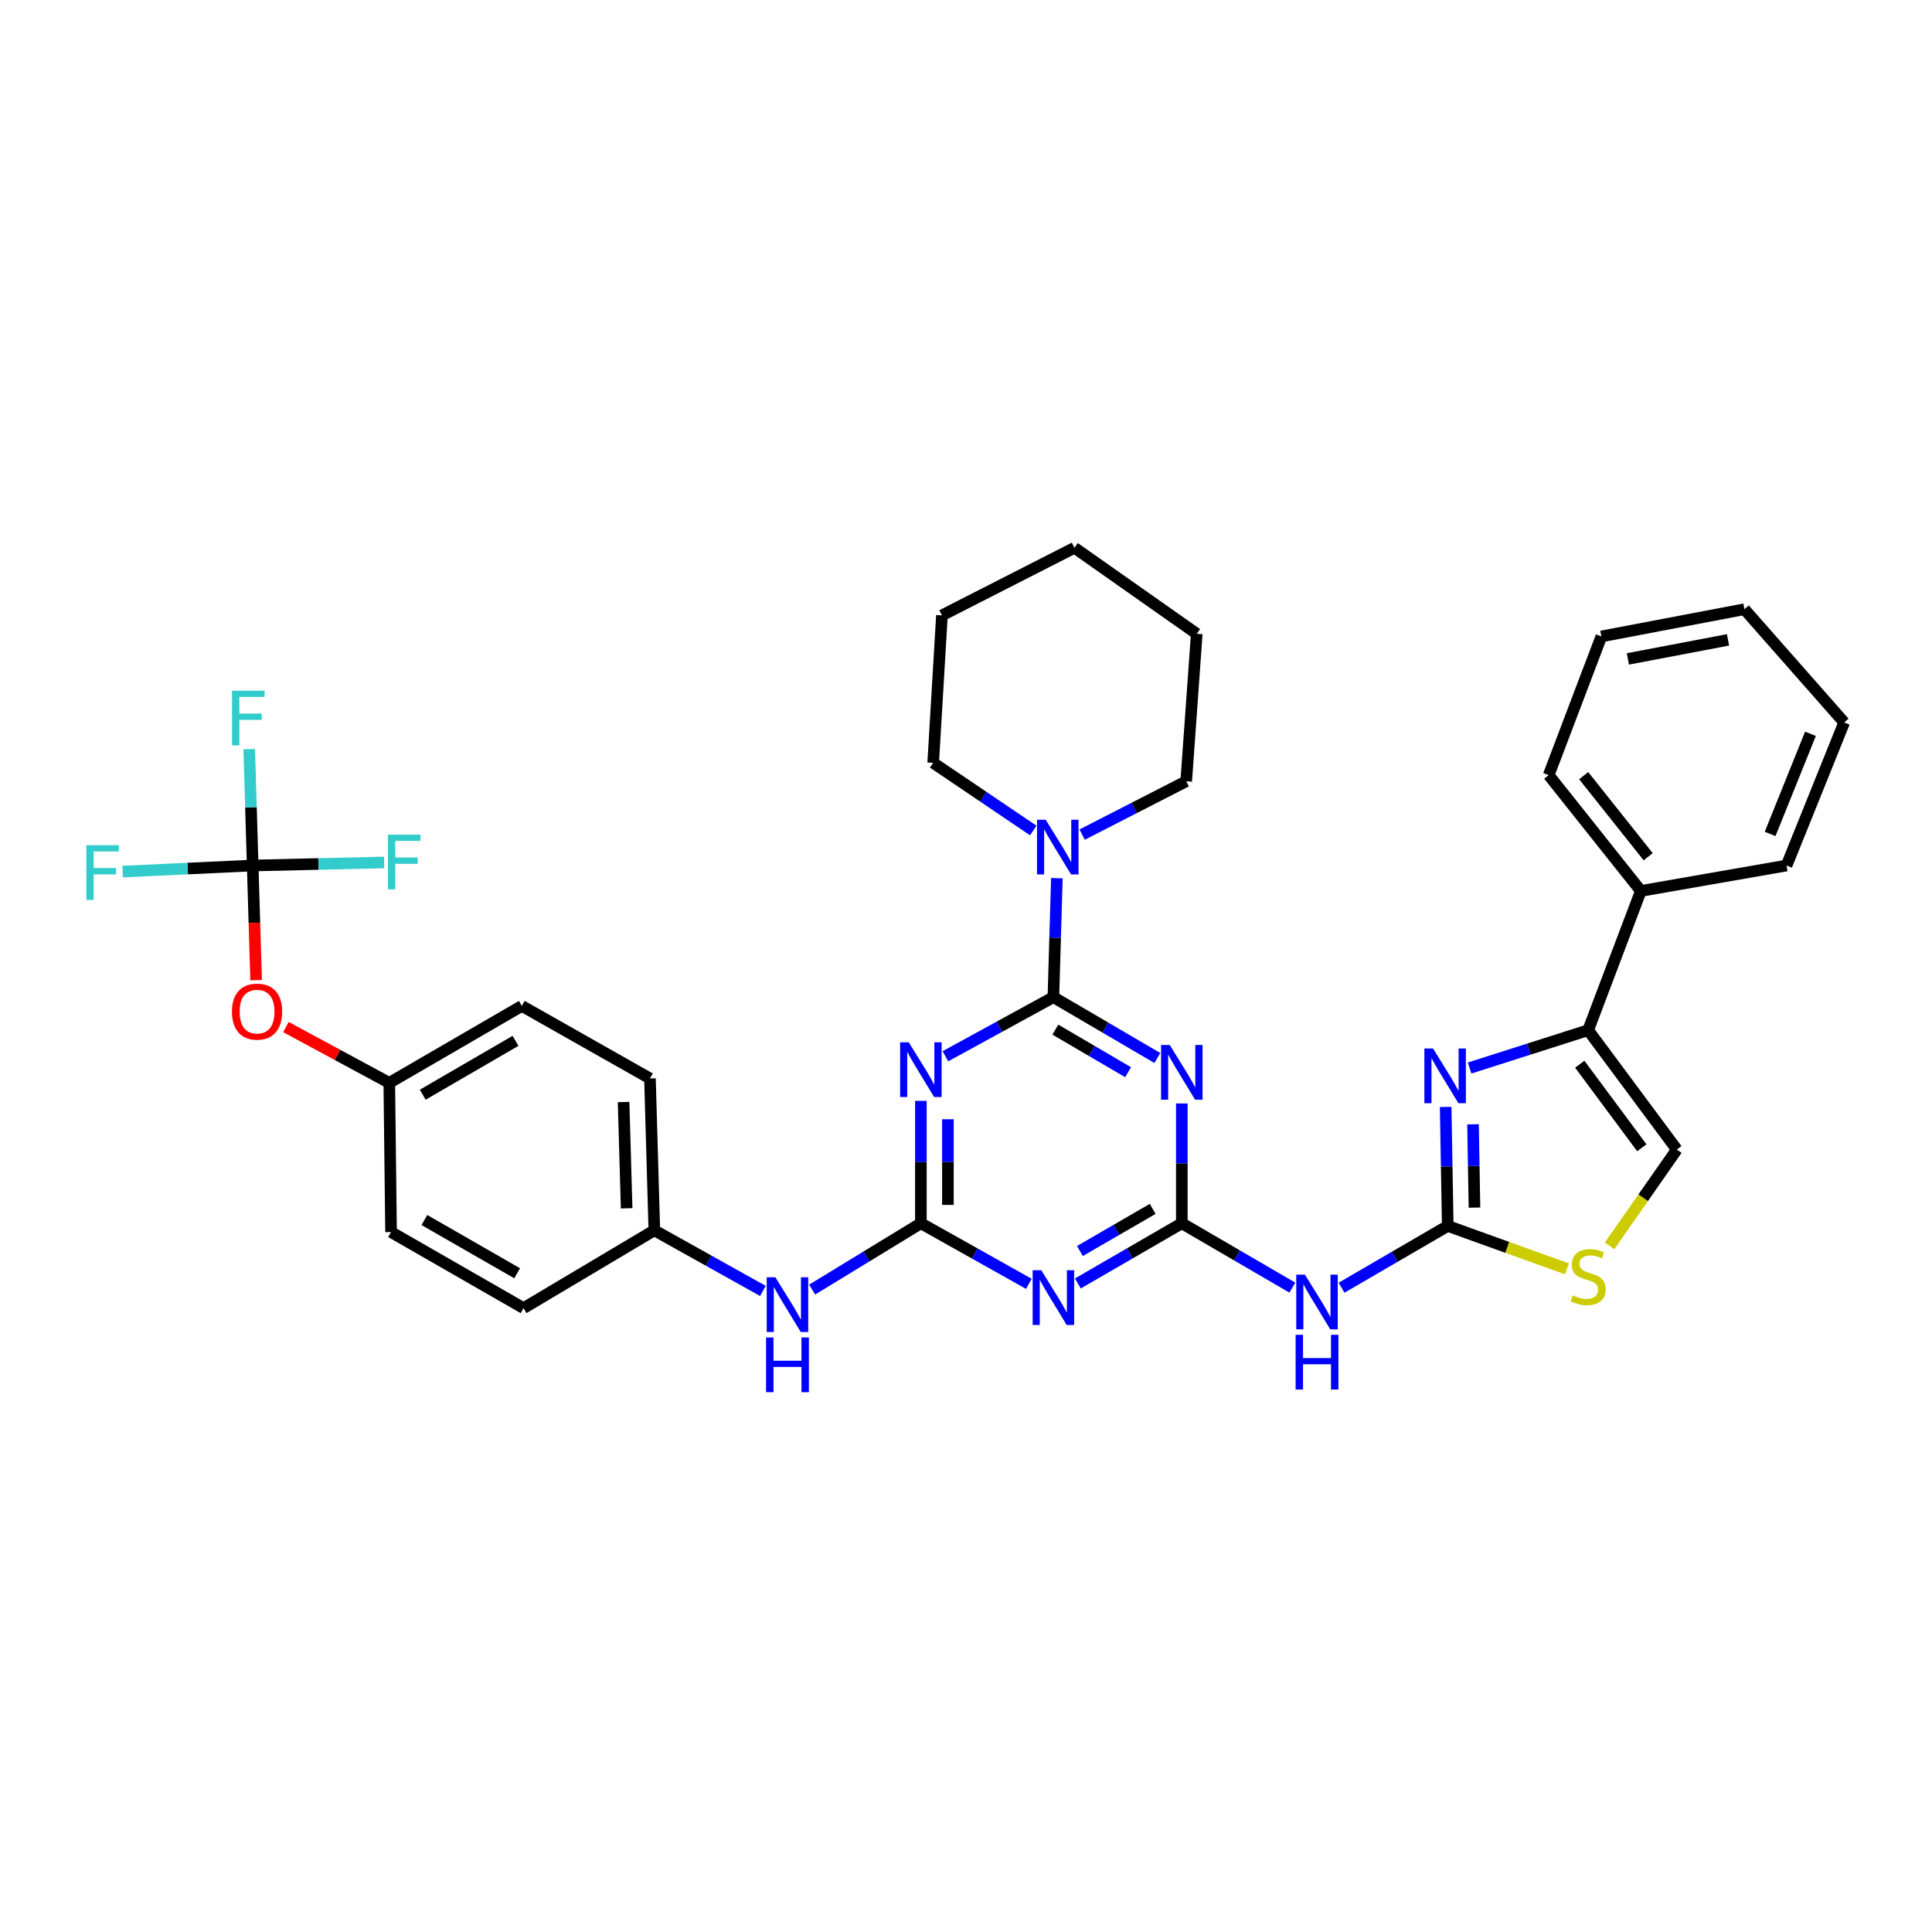 <?xml version='1.0' encoding='iso-8859-1'?>
<svg version='1.1' baseProfile='full'
              xmlns='http://www.w3.org/2000/svg'
                      xmlns:rdkit='http://www.rdkit.org/xml'
                      xmlns:xlink='http://www.w3.org/1999/xlink'
                  xml:space='preserve'
width='1000px' height='1000px' viewBox='0 0 1000 1000'>
<!-- END OF HEADER -->
<rect style='opacity:1.0;fill:#FFFFFF;stroke:none' width='1000' height='1000' x='0' y='0'> </rect>
<path class='bond-0' d='M 545.24,516.126 L 572.141,531.873' style='fill:none;fill-rule:evenodd;stroke:#000000;stroke-width:6px;stroke-linecap:butt;stroke-linejoin:miter;stroke-opacity:1' />
<path class='bond-0' d='M 572.141,531.873 L 599.042,547.621' style='fill:none;fill-rule:evenodd;stroke:#0000FF;stroke-width:6px;stroke-linecap:butt;stroke-linejoin:miter;stroke-opacity:1' />
<path class='bond-0' d='M 546.24,532.929 L 565.07,543.952' style='fill:none;fill-rule:evenodd;stroke:#000000;stroke-width:6px;stroke-linecap:butt;stroke-linejoin:miter;stroke-opacity:1' />
<path class='bond-0' d='M 565.07,543.952 L 583.901,554.976' style='fill:none;fill-rule:evenodd;stroke:#0000FF;stroke-width:6px;stroke-linecap:butt;stroke-linejoin:miter;stroke-opacity:1' />
<path class='bond-2' d='M 545.24,516.126 L 517.289,531.423' style='fill:none;fill-rule:evenodd;stroke:#000000;stroke-width:6px;stroke-linecap:butt;stroke-linejoin:miter;stroke-opacity:1' />
<path class='bond-2' d='M 517.289,531.423 L 489.338,546.719' style='fill:none;fill-rule:evenodd;stroke:#0000FF;stroke-width:6px;stroke-linecap:butt;stroke-linejoin:miter;stroke-opacity:1' />
<path class='bond-9' d='M 545.24,516.126 L 546.137,485.338' style='fill:none;fill-rule:evenodd;stroke:#000000;stroke-width:6px;stroke-linecap:butt;stroke-linejoin:miter;stroke-opacity:1' />
<path class='bond-9' d='M 546.137,485.338 L 547.034,454.549' style='fill:none;fill-rule:evenodd;stroke:#0000FF;stroke-width:6px;stroke-linecap:butt;stroke-linejoin:miter;stroke-opacity:1' />
<path class='bond-1' d='M 611.707,571.148 L 611.707,602.153' style='fill:none;fill-rule:evenodd;stroke:#0000FF;stroke-width:6px;stroke-linecap:butt;stroke-linejoin:miter;stroke-opacity:1' />
<path class='bond-1' d='M 611.707,602.153 L 611.707,633.158' style='fill:none;fill-rule:evenodd;stroke:#000000;stroke-width:6px;stroke-linecap:butt;stroke-linejoin:miter;stroke-opacity:1' />
<path class='bond-7' d='M 611.707,633.158 L 640.312,649.817' style='fill:none;fill-rule:evenodd;stroke:#000000;stroke-width:6px;stroke-linecap:butt;stroke-linejoin:miter;stroke-opacity:1' />
<path class='bond-7' d='M 640.312,649.817 L 668.916,666.476' style='fill:none;fill-rule:evenodd;stroke:#0000FF;stroke-width:6px;stroke-linecap:butt;stroke-linejoin:miter;stroke-opacity:1' />
<path class='bond-35' d='M 611.707,633.158 L 584.804,648.734' style='fill:none;fill-rule:evenodd;stroke:#000000;stroke-width:6px;stroke-linecap:butt;stroke-linejoin:miter;stroke-opacity:1' />
<path class='bond-35' d='M 584.804,648.734 L 557.9,664.31' style='fill:none;fill-rule:evenodd;stroke:#0000FF;stroke-width:6px;stroke-linecap:butt;stroke-linejoin:miter;stroke-opacity:1' />
<path class='bond-35' d='M 596.623,625.718 L 577.791,636.621' style='fill:none;fill-rule:evenodd;stroke:#000000;stroke-width:6px;stroke-linecap:butt;stroke-linejoin:miter;stroke-opacity:1' />
<path class='bond-35' d='M 577.791,636.621 L 558.959,647.525' style='fill:none;fill-rule:evenodd;stroke:#0000FF;stroke-width:6px;stroke-linecap:butt;stroke-linejoin:miter;stroke-opacity:1' />
<path class='bond-3' d='M 476.643,569.814 L 476.643,601.486' style='fill:none;fill-rule:evenodd;stroke:#0000FF;stroke-width:6px;stroke-linecap:butt;stroke-linejoin:miter;stroke-opacity:1' />
<path class='bond-3' d='M 476.643,601.486 L 476.643,633.158' style='fill:none;fill-rule:evenodd;stroke:#000000;stroke-width:6px;stroke-linecap:butt;stroke-linejoin:miter;stroke-opacity:1' />
<path class='bond-3' d='M 490.639,579.316 L 490.639,601.486' style='fill:none;fill-rule:evenodd;stroke:#0000FF;stroke-width:6px;stroke-linecap:butt;stroke-linejoin:miter;stroke-opacity:1' />
<path class='bond-3' d='M 490.639,601.486 L 490.639,623.656' style='fill:none;fill-rule:evenodd;stroke:#000000;stroke-width:6px;stroke-linecap:butt;stroke-linejoin:miter;stroke-opacity:1' />
<path class='bond-4' d='M 476.643,633.158 L 504.589,648.835' style='fill:none;fill-rule:evenodd;stroke:#000000;stroke-width:6px;stroke-linecap:butt;stroke-linejoin:miter;stroke-opacity:1' />
<path class='bond-4' d='M 504.589,648.835 L 532.534,664.512' style='fill:none;fill-rule:evenodd;stroke:#0000FF;stroke-width:6px;stroke-linecap:butt;stroke-linejoin:miter;stroke-opacity:1' />
<path class='bond-13' d='M 476.643,633.158 L 448.5,650.326' style='fill:none;fill-rule:evenodd;stroke:#000000;stroke-width:6px;stroke-linecap:butt;stroke-linejoin:miter;stroke-opacity:1' />
<path class='bond-13' d='M 448.5,650.326 L 420.357,667.494' style='fill:none;fill-rule:evenodd;stroke:#0000FF;stroke-width:6px;stroke-linecap:butt;stroke-linejoin:miter;stroke-opacity:1' />
<path class='bond-5' d='M 749.353,634.542 L 721.865,650.533' style='fill:none;fill-rule:evenodd;stroke:#000000;stroke-width:6px;stroke-linecap:butt;stroke-linejoin:miter;stroke-opacity:1' />
<path class='bond-5' d='M 721.865,650.533 L 694.378,666.524' style='fill:none;fill-rule:evenodd;stroke:#0000FF;stroke-width:6px;stroke-linecap:butt;stroke-linejoin:miter;stroke-opacity:1' />
<path class='bond-6' d='M 749.353,634.542 L 748.813,603.746' style='fill:none;fill-rule:evenodd;stroke:#000000;stroke-width:6px;stroke-linecap:butt;stroke-linejoin:miter;stroke-opacity:1' />
<path class='bond-6' d='M 748.813,603.746 L 748.274,572.95' style='fill:none;fill-rule:evenodd;stroke:#0000FF;stroke-width:6px;stroke-linecap:butt;stroke-linejoin:miter;stroke-opacity:1' />
<path class='bond-6' d='M 763.185,625.058 L 762.807,603.501' style='fill:none;fill-rule:evenodd;stroke:#000000;stroke-width:6px;stroke-linecap:butt;stroke-linejoin:miter;stroke-opacity:1' />
<path class='bond-6' d='M 762.807,603.501 L 762.43,581.944' style='fill:none;fill-rule:evenodd;stroke:#0000FF;stroke-width:6px;stroke-linecap:butt;stroke-linejoin:miter;stroke-opacity:1' />
<path class='bond-10' d='M 749.353,634.542 L 780.187,645.649' style='fill:none;fill-rule:evenodd;stroke:#000000;stroke-width:6px;stroke-linecap:butt;stroke-linejoin:miter;stroke-opacity:1' />
<path class='bond-10' d='M 780.187,645.649 L 811.021,656.756' style='fill:none;fill-rule:evenodd;stroke:#CCCC00;stroke-width:6px;stroke-linecap:butt;stroke-linejoin:miter;stroke-opacity:1' />
<path class='bond-8' d='M 760.675,552.801 L 791.353,543.013' style='fill:none;fill-rule:evenodd;stroke:#0000FF;stroke-width:6px;stroke-linecap:butt;stroke-linejoin:miter;stroke-opacity:1' />
<path class='bond-8' d='M 791.353,543.013 L 822.032,533.225' style='fill:none;fill-rule:evenodd;stroke:#000000;stroke-width:6px;stroke-linecap:butt;stroke-linejoin:miter;stroke-opacity:1' />
<path class='bond-15' d='M 822.032,533.225 L 849.301,461.152' style='fill:none;fill-rule:evenodd;stroke:#000000;stroke-width:6px;stroke-linecap:butt;stroke-linejoin:miter;stroke-opacity:1' />
<path class='bond-38' d='M 822.032,533.225 L 867.924,595.003' style='fill:none;fill-rule:evenodd;stroke:#000000;stroke-width:6px;stroke-linecap:butt;stroke-linejoin:miter;stroke-opacity:1' />
<path class='bond-38' d='M 817.68,550.838 L 849.805,594.082' style='fill:none;fill-rule:evenodd;stroke:#000000;stroke-width:6px;stroke-linecap:butt;stroke-linejoin:miter;stroke-opacity:1' />
<path class='bond-25' d='M 560.111,431.987 L 587.048,418.184' style='fill:none;fill-rule:evenodd;stroke:#0000FF;stroke-width:6px;stroke-linecap:butt;stroke-linejoin:miter;stroke-opacity:1' />
<path class='bond-25' d='M 587.048,418.184 L 613.985,404.381' style='fill:none;fill-rule:evenodd;stroke:#000000;stroke-width:6px;stroke-linecap:butt;stroke-linejoin:miter;stroke-opacity:1' />
<path class='bond-26' d='M 534.817,429.867 L 508.914,412.35' style='fill:none;fill-rule:evenodd;stroke:#0000FF;stroke-width:6px;stroke-linecap:butt;stroke-linejoin:miter;stroke-opacity:1' />
<path class='bond-26' d='M 508.914,412.35 L 483.011,394.833' style='fill:none;fill-rule:evenodd;stroke:#000000;stroke-width:6px;stroke-linecap:butt;stroke-linejoin:miter;stroke-opacity:1' />
<path class='bond-12' d='M 833.116,644.85 L 850.52,619.926' style='fill:none;fill-rule:evenodd;stroke:#CCCC00;stroke-width:6px;stroke-linecap:butt;stroke-linejoin:miter;stroke-opacity:1' />
<path class='bond-12' d='M 850.52,619.926 L 867.924,595.003' style='fill:none;fill-rule:evenodd;stroke:#000000;stroke-width:6px;stroke-linecap:butt;stroke-linejoin:miter;stroke-opacity:1' />
<path class='bond-11' d='M 130.788,447.987 L 131.676,477.657' style='fill:none;fill-rule:evenodd;stroke:#000000;stroke-width:6px;stroke-linecap:butt;stroke-linejoin:miter;stroke-opacity:1' />
<path class='bond-11' d='M 131.676,477.657 L 132.565,507.327' style='fill:none;fill-rule:evenodd;stroke:#FF0000;stroke-width:6px;stroke-linecap:butt;stroke-linejoin:miter;stroke-opacity:1' />
<path class='bond-16' d='M 130.788,447.987 L 164.81,447.198' style='fill:none;fill-rule:evenodd;stroke:#000000;stroke-width:6px;stroke-linecap:butt;stroke-linejoin:miter;stroke-opacity:1' />
<path class='bond-16' d='M 164.81,447.198 L 198.832,446.409' style='fill:none;fill-rule:evenodd;stroke:#33CCCC;stroke-width:6px;stroke-linecap:butt;stroke-linejoin:miter;stroke-opacity:1' />
<path class='bond-17' d='M 130.788,447.987 L 97.13,449.561' style='fill:none;fill-rule:evenodd;stroke:#000000;stroke-width:6px;stroke-linecap:butt;stroke-linejoin:miter;stroke-opacity:1' />
<path class='bond-17' d='M 97.13,449.561 L 63.473,451.134' style='fill:none;fill-rule:evenodd;stroke:#33CCCC;stroke-width:6px;stroke-linecap:butt;stroke-linejoin:miter;stroke-opacity:1' />
<path class='bond-18' d='M 130.788,447.987 L 129.892,417.859' style='fill:none;fill-rule:evenodd;stroke:#000000;stroke-width:6px;stroke-linecap:butt;stroke-linejoin:miter;stroke-opacity:1' />
<path class='bond-18' d='M 129.892,417.859 L 128.995,387.73' style='fill:none;fill-rule:evenodd;stroke:#33CCCC;stroke-width:6px;stroke-linecap:butt;stroke-linejoin:miter;stroke-opacity:1' />
<path class='bond-19' d='M 394.882,668.183 L 366.78,652.498' style='fill:none;fill-rule:evenodd;stroke:#0000FF;stroke-width:6px;stroke-linecap:butt;stroke-linejoin:miter;stroke-opacity:1' />
<path class='bond-19' d='M 366.78,652.498 L 338.679,636.812' style='fill:none;fill-rule:evenodd;stroke:#000000;stroke-width:6px;stroke-linecap:butt;stroke-linejoin:miter;stroke-opacity:1' />
<path class='bond-14' d='M 147.995,531.604 L 174.744,546.045' style='fill:none;fill-rule:evenodd;stroke:#FF0000;stroke-width:6px;stroke-linecap:butt;stroke-linejoin:miter;stroke-opacity:1' />
<path class='bond-14' d='M 174.744,546.045 L 201.492,560.486' style='fill:none;fill-rule:evenodd;stroke:#000000;stroke-width:6px;stroke-linecap:butt;stroke-linejoin:miter;stroke-opacity:1' />
<path class='bond-27' d='M 849.301,461.152 L 801.597,401.193' style='fill:none;fill-rule:evenodd;stroke:#000000;stroke-width:6px;stroke-linecap:butt;stroke-linejoin:miter;stroke-opacity:1' />
<path class='bond-27' d='M 853.098,443.444 L 819.706,401.473' style='fill:none;fill-rule:evenodd;stroke:#000000;stroke-width:6px;stroke-linecap:butt;stroke-linejoin:miter;stroke-opacity:1' />
<path class='bond-28' d='M 849.301,461.152 L 924.718,447.987' style='fill:none;fill-rule:evenodd;stroke:#000000;stroke-width:6px;stroke-linecap:butt;stroke-linejoin:miter;stroke-opacity:1' />
<path class='bond-21' d='M 338.679,636.812 L 270.999,677.091' style='fill:none;fill-rule:evenodd;stroke:#000000;stroke-width:6px;stroke-linecap:butt;stroke-linejoin:miter;stroke-opacity:1' />
<path class='bond-22' d='M 338.679,636.812 L 336.416,558.216' style='fill:none;fill-rule:evenodd;stroke:#000000;stroke-width:6px;stroke-linecap:butt;stroke-linejoin:miter;stroke-opacity:1' />
<path class='bond-22' d='M 324.349,625.426 L 322.765,570.408' style='fill:none;fill-rule:evenodd;stroke:#000000;stroke-width:6px;stroke-linecap:butt;stroke-linejoin:miter;stroke-opacity:1' />
<path class='bond-20' d='M 201.492,560.486 L 270.089,520.667' style='fill:none;fill-rule:evenodd;stroke:#000000;stroke-width:6px;stroke-linecap:butt;stroke-linejoin:miter;stroke-opacity:1' />
<path class='bond-20' d='M 218.808,566.618 L 266.826,538.744' style='fill:none;fill-rule:evenodd;stroke:#000000;stroke-width:6px;stroke-linecap:butt;stroke-linejoin:miter;stroke-opacity:1' />
<path class='bond-37' d='M 201.492,560.486 L 202.41,637.714' style='fill:none;fill-rule:evenodd;stroke:#000000;stroke-width:6px;stroke-linecap:butt;stroke-linejoin:miter;stroke-opacity:1' />
<path class='bond-23' d='M 270.999,677.091 L 202.41,637.714' style='fill:none;fill-rule:evenodd;stroke:#000000;stroke-width:6px;stroke-linecap:butt;stroke-linejoin:miter;stroke-opacity:1' />
<path class='bond-23' d='M 267.679,659.046 L 219.667,631.483' style='fill:none;fill-rule:evenodd;stroke:#000000;stroke-width:6px;stroke-linecap:butt;stroke-linejoin:miter;stroke-opacity:1' />
<path class='bond-24' d='M 336.416,558.216 L 270.089,520.667' style='fill:none;fill-rule:evenodd;stroke:#000000;stroke-width:6px;stroke-linecap:butt;stroke-linejoin:miter;stroke-opacity:1' />
<path class='bond-30' d='M 613.985,404.381 L 619.436,328.055' style='fill:none;fill-rule:evenodd;stroke:#000000;stroke-width:6px;stroke-linecap:butt;stroke-linejoin:miter;stroke-opacity:1' />
<path class='bond-29' d='M 483.011,394.833 L 487.545,318.514' style='fill:none;fill-rule:evenodd;stroke:#000000;stroke-width:6px;stroke-linecap:butt;stroke-linejoin:miter;stroke-opacity:1' />
<path class='bond-31' d='M 801.597,401.193 L 828.867,329.416' style='fill:none;fill-rule:evenodd;stroke:#000000;stroke-width:6px;stroke-linecap:butt;stroke-linejoin:miter;stroke-opacity:1' />
<path class='bond-32' d='M 924.718,447.987 L 954.545,373.939' style='fill:none;fill-rule:evenodd;stroke:#000000;stroke-width:6px;stroke-linecap:butt;stroke-linejoin:miter;stroke-opacity:1' />
<path class='bond-32' d='M 916.209,431.651 L 937.089,379.817' style='fill:none;fill-rule:evenodd;stroke:#000000;stroke-width:6px;stroke-linecap:butt;stroke-linejoin:miter;stroke-opacity:1' />
<path class='bond-34' d='M 487.545,318.514 L 556.142,283.531' style='fill:none;fill-rule:evenodd;stroke:#000000;stroke-width:6px;stroke-linecap:butt;stroke-linejoin:miter;stroke-opacity:1' />
<path class='bond-36' d='M 619.436,328.055 L 556.142,283.531' style='fill:none;fill-rule:evenodd;stroke:#000000;stroke-width:6px;stroke-linecap:butt;stroke-linejoin:miter;stroke-opacity:1' />
<path class='bond-39' d='M 828.867,329.416 L 902.907,315.334' style='fill:none;fill-rule:evenodd;stroke:#000000;stroke-width:6px;stroke-linecap:butt;stroke-linejoin:miter;stroke-opacity:1' />
<path class='bond-39' d='M 842.588,341.053 L 894.416,331.196' style='fill:none;fill-rule:evenodd;stroke:#000000;stroke-width:6px;stroke-linecap:butt;stroke-linejoin:miter;stroke-opacity:1' />
<path class='bond-33' d='M 954.545,373.939 L 902.907,315.334' style='fill:none;fill-rule:evenodd;stroke:#000000;stroke-width:6px;stroke-linecap:butt;stroke-linejoin:miter;stroke-opacity:1' />
<path  class='atom-1' d='M 605.447 540.875
L 614.727 555.875
Q 615.647 557.355, 617.127 560.035
Q 618.607 562.715, 618.687 562.875
L 618.687 540.875
L 622.447 540.875
L 622.447 569.195
L 618.567 569.195
L 608.607 552.795
Q 607.447 550.875, 606.207 548.675
Q 605.007 546.475, 604.647 545.795
L 604.647 569.195
L 600.967 569.195
L 600.967 540.875
L 605.447 540.875
' fill='#0000FF'/>
<path  class='atom-3' d='M 470.383 539.507
L 479.663 554.507
Q 480.583 555.987, 482.063 558.667
Q 483.543 561.347, 483.623 561.507
L 483.623 539.507
L 487.383 539.507
L 487.383 567.827
L 483.503 567.827
L 473.543 551.427
Q 472.383 549.507, 471.143 547.307
Q 469.943 545.107, 469.583 544.427
L 469.583 567.827
L 465.903 567.827
L 465.903 539.507
L 470.383 539.507
' fill='#0000FF'/>
<path  class='atom-5' d='M 538.98 657.48
L 548.26 672.48
Q 549.18 673.96, 550.66 676.64
Q 552.14 679.32, 552.22 679.48
L 552.22 657.48
L 555.98 657.48
L 555.98 685.8
L 552.1 685.8
L 542.14 669.4
Q 540.98 667.48, 539.74 665.28
Q 538.54 663.08, 538.18 662.4
L 538.18 685.8
L 534.5 685.8
L 534.5 657.48
L 538.98 657.48
' fill='#0000FF'/>
<path  class='atom-7' d='M 741.732 542.687
L 751.012 557.687
Q 751.932 559.167, 753.412 561.847
Q 754.892 564.527, 754.972 564.687
L 754.972 542.687
L 758.732 542.687
L 758.732 571.007
L 754.852 571.007
L 744.892 554.607
Q 743.732 552.687, 742.492 550.487
Q 741.292 548.287, 740.932 547.607
L 740.932 571.007
L 737.252 571.007
L 737.252 542.687
L 741.732 542.687
' fill='#0000FF'/>
<path  class='atom-8' d='M 675.421 659.75
L 684.701 674.75
Q 685.621 676.23, 687.101 678.91
Q 688.581 681.59, 688.661 681.75
L 688.661 659.75
L 692.421 659.75
L 692.421 688.07
L 688.541 688.07
L 678.581 671.67
Q 677.421 669.75, 676.181 667.55
Q 674.981 665.35, 674.621 664.67
L 674.621 688.07
L 670.941 688.07
L 670.941 659.75
L 675.421 659.75
' fill='#0000FF'/>
<path  class='atom-8' d='M 670.601 690.902
L 674.441 690.902
L 674.441 702.942
L 688.921 702.942
L 688.921 690.902
L 692.761 690.902
L 692.761 719.222
L 688.921 719.222
L 688.921 706.142
L 674.441 706.142
L 674.441 719.222
L 670.601 719.222
L 670.601 690.902
' fill='#0000FF'/>
<path  class='atom-10' d='M 541.243 424.287
L 550.523 439.287
Q 551.443 440.767, 552.923 443.447
Q 554.403 446.127, 554.483 446.287
L 554.483 424.287
L 558.243 424.287
L 558.243 452.607
L 554.363 452.607
L 544.403 436.207
Q 543.243 434.287, 542.003 432.087
Q 540.803 429.887, 540.443 429.207
L 540.443 452.607
L 536.763 452.607
L 536.763 424.287
L 541.243 424.287
' fill='#0000FF'/>
<path  class='atom-11' d='M 814.032 670.443
Q 814.352 670.563, 815.672 671.123
Q 816.992 671.683, 818.432 672.043
Q 819.912 672.363, 821.352 672.363
Q 824.032 672.363, 825.592 671.083
Q 827.152 669.763, 827.152 667.483
Q 827.152 665.923, 826.352 664.963
Q 825.592 664.003, 824.392 663.483
Q 823.192 662.963, 821.192 662.363
Q 818.672 661.603, 817.152 660.883
Q 815.672 660.163, 814.592 658.643
Q 813.552 657.123, 813.552 654.563
Q 813.552 651.003, 815.952 648.803
Q 818.392 646.603, 823.192 646.603
Q 826.472 646.603, 830.192 648.163
L 829.272 651.243
Q 825.872 649.843, 823.312 649.843
Q 820.552 649.843, 819.032 651.003
Q 817.512 652.123, 817.552 654.083
Q 817.552 655.603, 818.312 656.523
Q 819.112 657.443, 820.232 657.963
Q 821.392 658.483, 823.312 659.083
Q 825.872 659.883, 827.392 660.683
Q 828.912 661.483, 829.992 663.123
Q 831.112 664.723, 831.112 667.483
Q 831.112 671.403, 828.472 673.523
Q 825.872 675.603, 821.512 675.603
Q 818.992 675.603, 817.072 675.043
Q 815.192 674.523, 812.952 673.603
L 814.032 670.443
' fill='#CCCC00'/>
<path  class='atom-14' d='M 401.335 661.119
L 410.615 676.119
Q 411.535 677.599, 413.015 680.279
Q 414.495 682.959, 414.575 683.119
L 414.575 661.119
L 418.335 661.119
L 418.335 689.439
L 414.455 689.439
L 404.495 673.039
Q 403.335 671.119, 402.095 668.919
Q 400.895 666.719, 400.535 666.039
L 400.535 689.439
L 396.855 689.439
L 396.855 661.119
L 401.335 661.119
' fill='#0000FF'/>
<path  class='atom-14' d='M 396.515 692.271
L 400.355 692.271
L 400.355 704.311
L 414.835 704.311
L 414.835 692.271
L 418.675 692.271
L 418.675 720.591
L 414.835 720.591
L 414.835 707.511
L 400.355 707.511
L 400.355 720.591
L 396.515 720.591
L 396.515 692.271
' fill='#0000FF'/>
<path  class='atom-15' d='M 120.051 523.616
Q 120.051 516.816, 123.411 513.016
Q 126.771 509.216, 133.051 509.216
Q 139.331 509.216, 142.691 513.016
Q 146.051 516.816, 146.051 523.616
Q 146.051 530.496, 142.651 534.416
Q 139.251 538.296, 133.051 538.296
Q 126.811 538.296, 123.411 534.416
Q 120.051 530.536, 120.051 523.616
M 133.051 535.096
Q 137.371 535.096, 139.691 532.216
Q 142.051 529.296, 142.051 523.616
Q 142.051 518.056, 139.691 515.256
Q 137.371 512.416, 133.051 512.416
Q 128.731 512.416, 126.371 515.216
Q 124.051 518.016, 124.051 523.616
Q 124.051 529.336, 126.371 532.216
Q 128.731 535.096, 133.051 535.096
' fill='#FF0000'/>
<path  class='atom-17' d='M 200.794 432.008
L 217.634 432.008
L 217.634 435.248
L 204.594 435.248
L 204.594 443.848
L 216.194 443.848
L 216.194 447.128
L 204.594 447.128
L 204.594 460.328
L 200.794 460.328
L 200.794 432.008
' fill='#33CCCC'/>
<path  class='atom-18' d='M 44.689 437.459
L 61.529 437.459
L 61.529 440.699
L 48.489 440.699
L 48.489 449.299
L 60.089 449.299
L 60.089 452.579
L 48.489 452.579
L 48.489 465.779
L 44.689 465.779
L 44.689 437.459
' fill='#33CCCC'/>
<path  class='atom-19' d='M 120.097 357.501
L 136.937 357.501
L 136.937 360.741
L 123.897 360.741
L 123.897 369.341
L 135.497 369.341
L 135.497 372.621
L 123.897 372.621
L 123.897 385.821
L 120.097 385.821
L 120.097 357.501
' fill='#33CCCC'/>
</svg>
